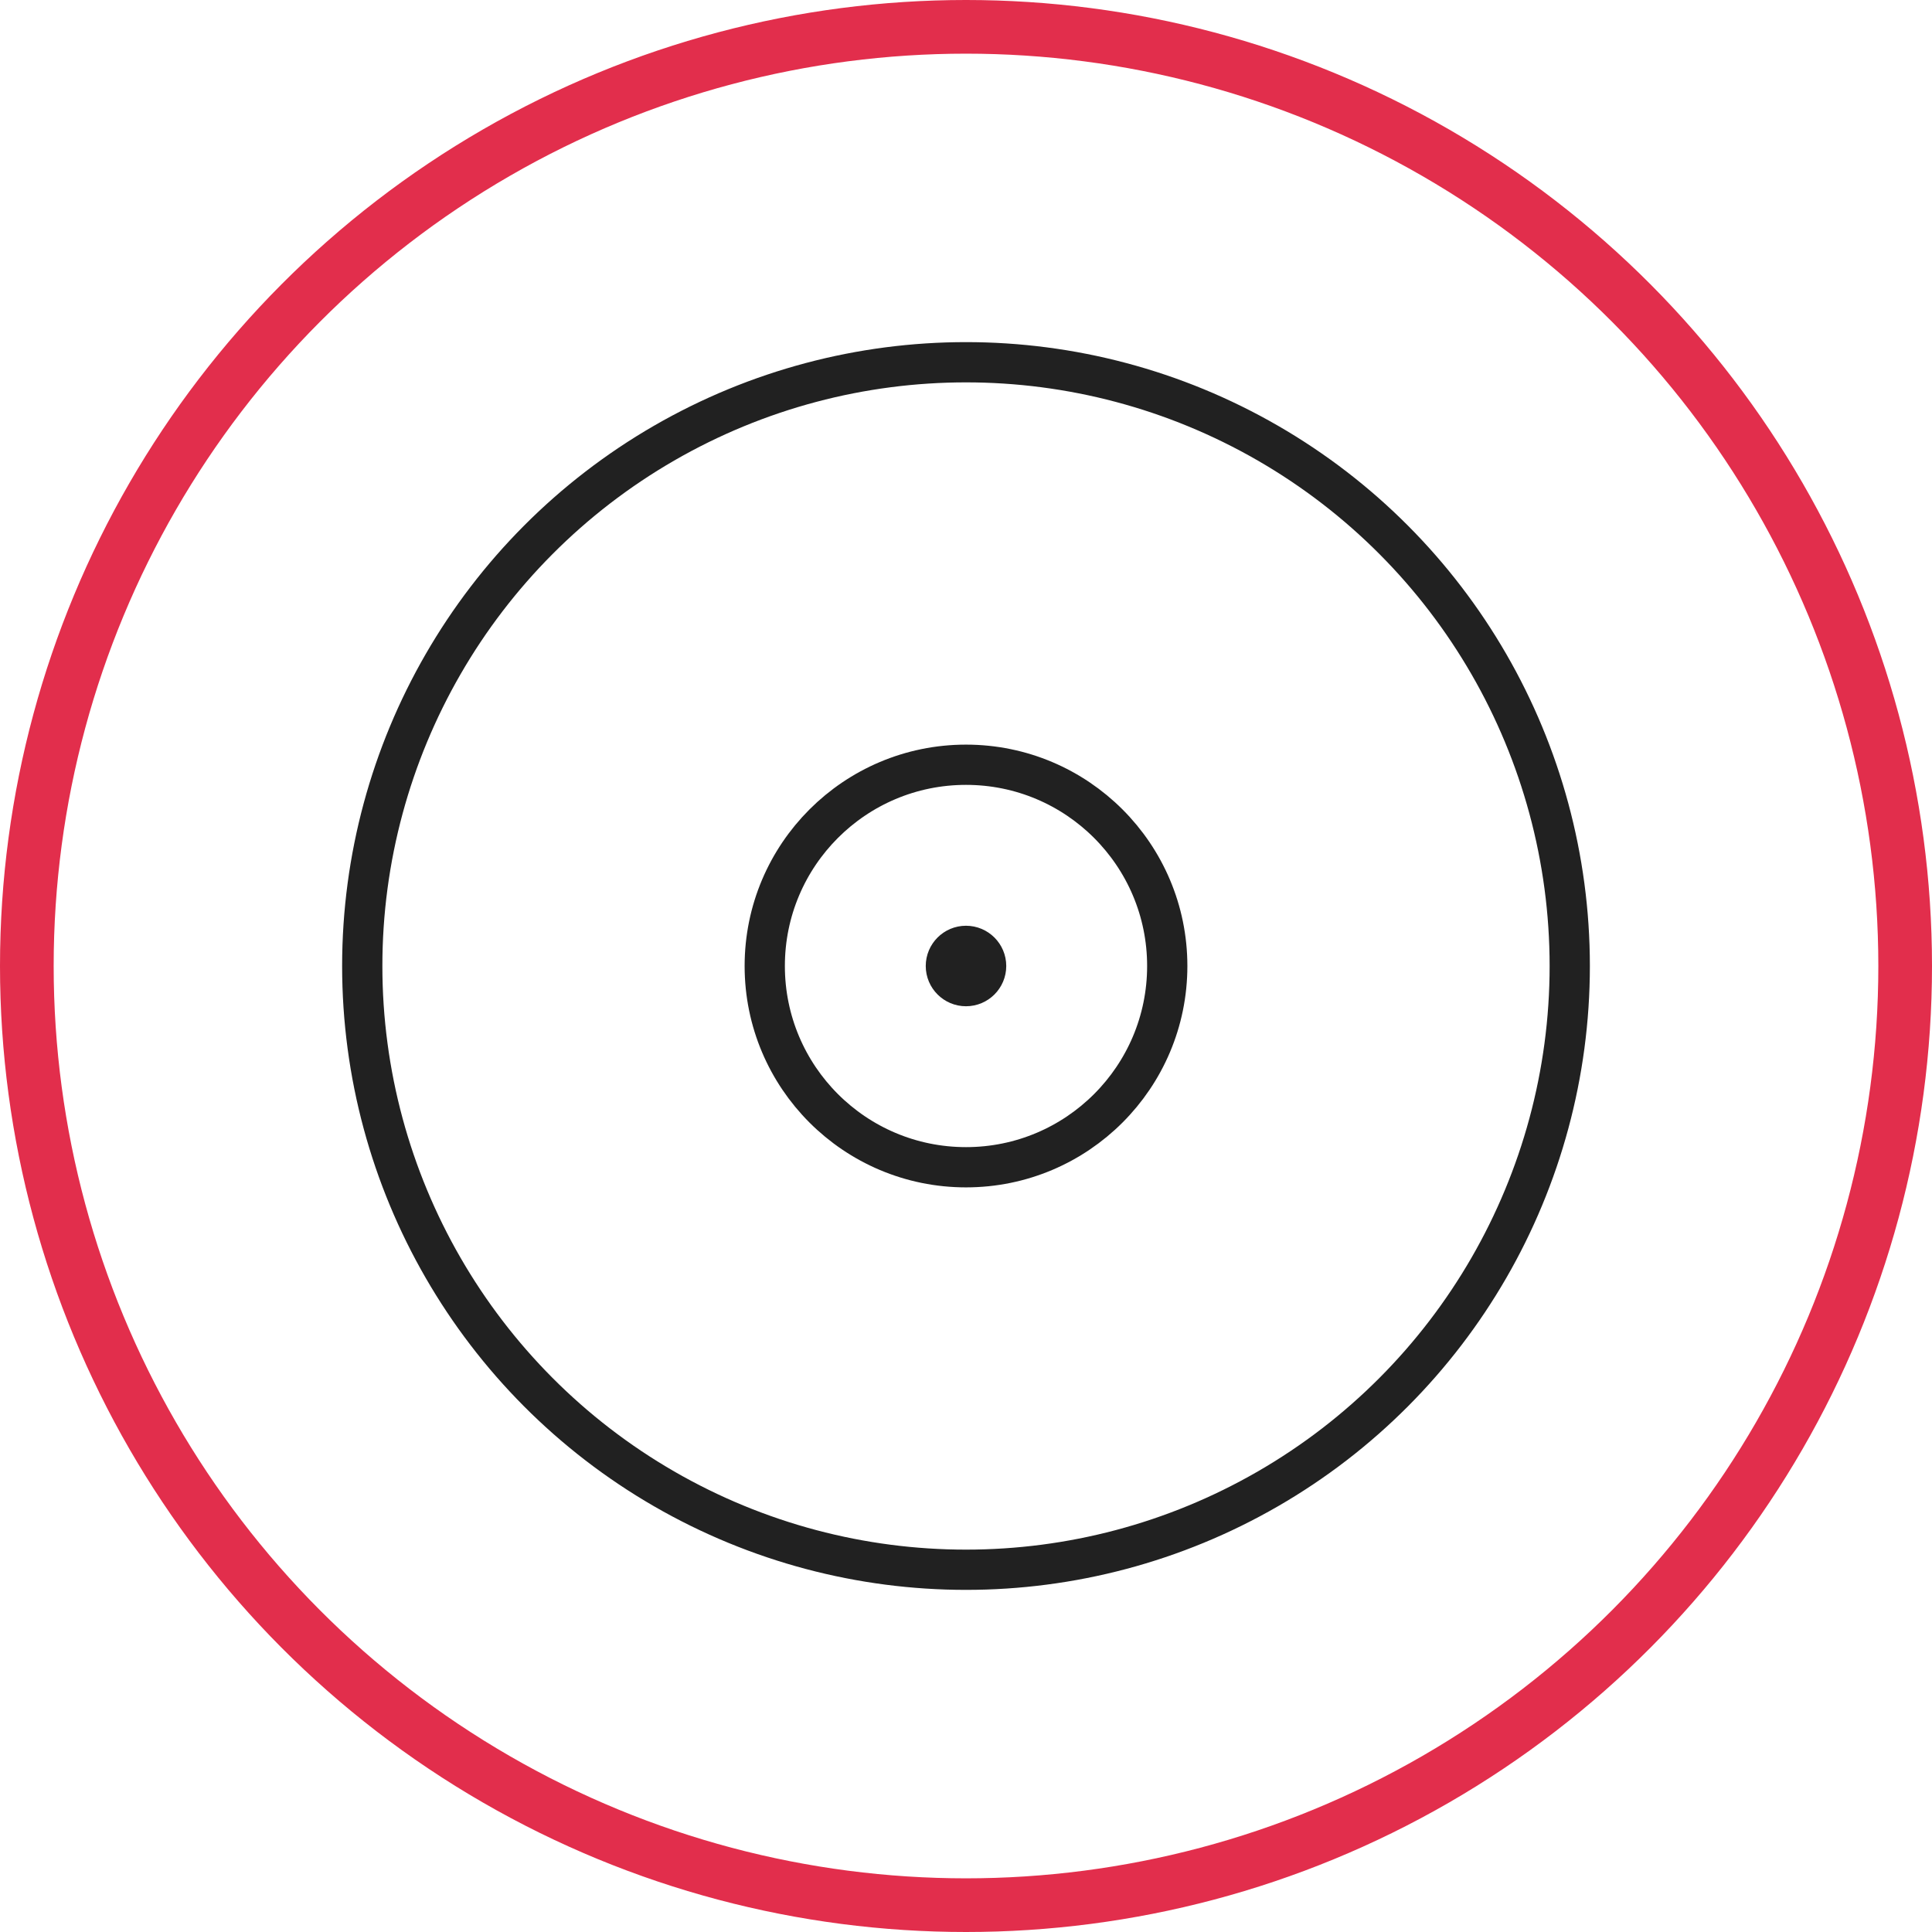 <?xml version="1.0" encoding="UTF-8"?>
<svg width="144px" height="144px" viewBox="0 0 144 144" version="1.1" xmlns="http://www.w3.org/2000/svg" xmlns:xlink="http://www.w3.org/1999/xlink">
    <title>ICON_Kinesiotape</title>
    <g id="ICON_Kinesiotape" stroke="none" stroke-width="1" fill="none" fill-rule="evenodd">
        <circle id="Base" stroke="#E22E4C" stroke-width="4" cx="72" cy="72" r="70"></circle>
        <g id="Group" transform="translate(27, 27)" stroke="#212121" stroke-linecap="round" stroke-linejoin="round" stroke-width="3">
            <g id="cd">
                <circle id="Oval" cx="45" cy="45" r="45"></circle>
                <circle id="Oval" cx="45" cy="45" r="15"></circle>
                <path d="M45,43.5 C44.172,43.5 43.5,44.172 43.5,45 C43.5,45.828 44.172,46.5 45,46.5 C45.828,46.5 46.5,45.828 46.5,45 C46.5,44.172 45.828,43.5 45,43.5 L45,43.5" id="Shape"></path>
            </g>
        </g>
    </g>
</svg>
